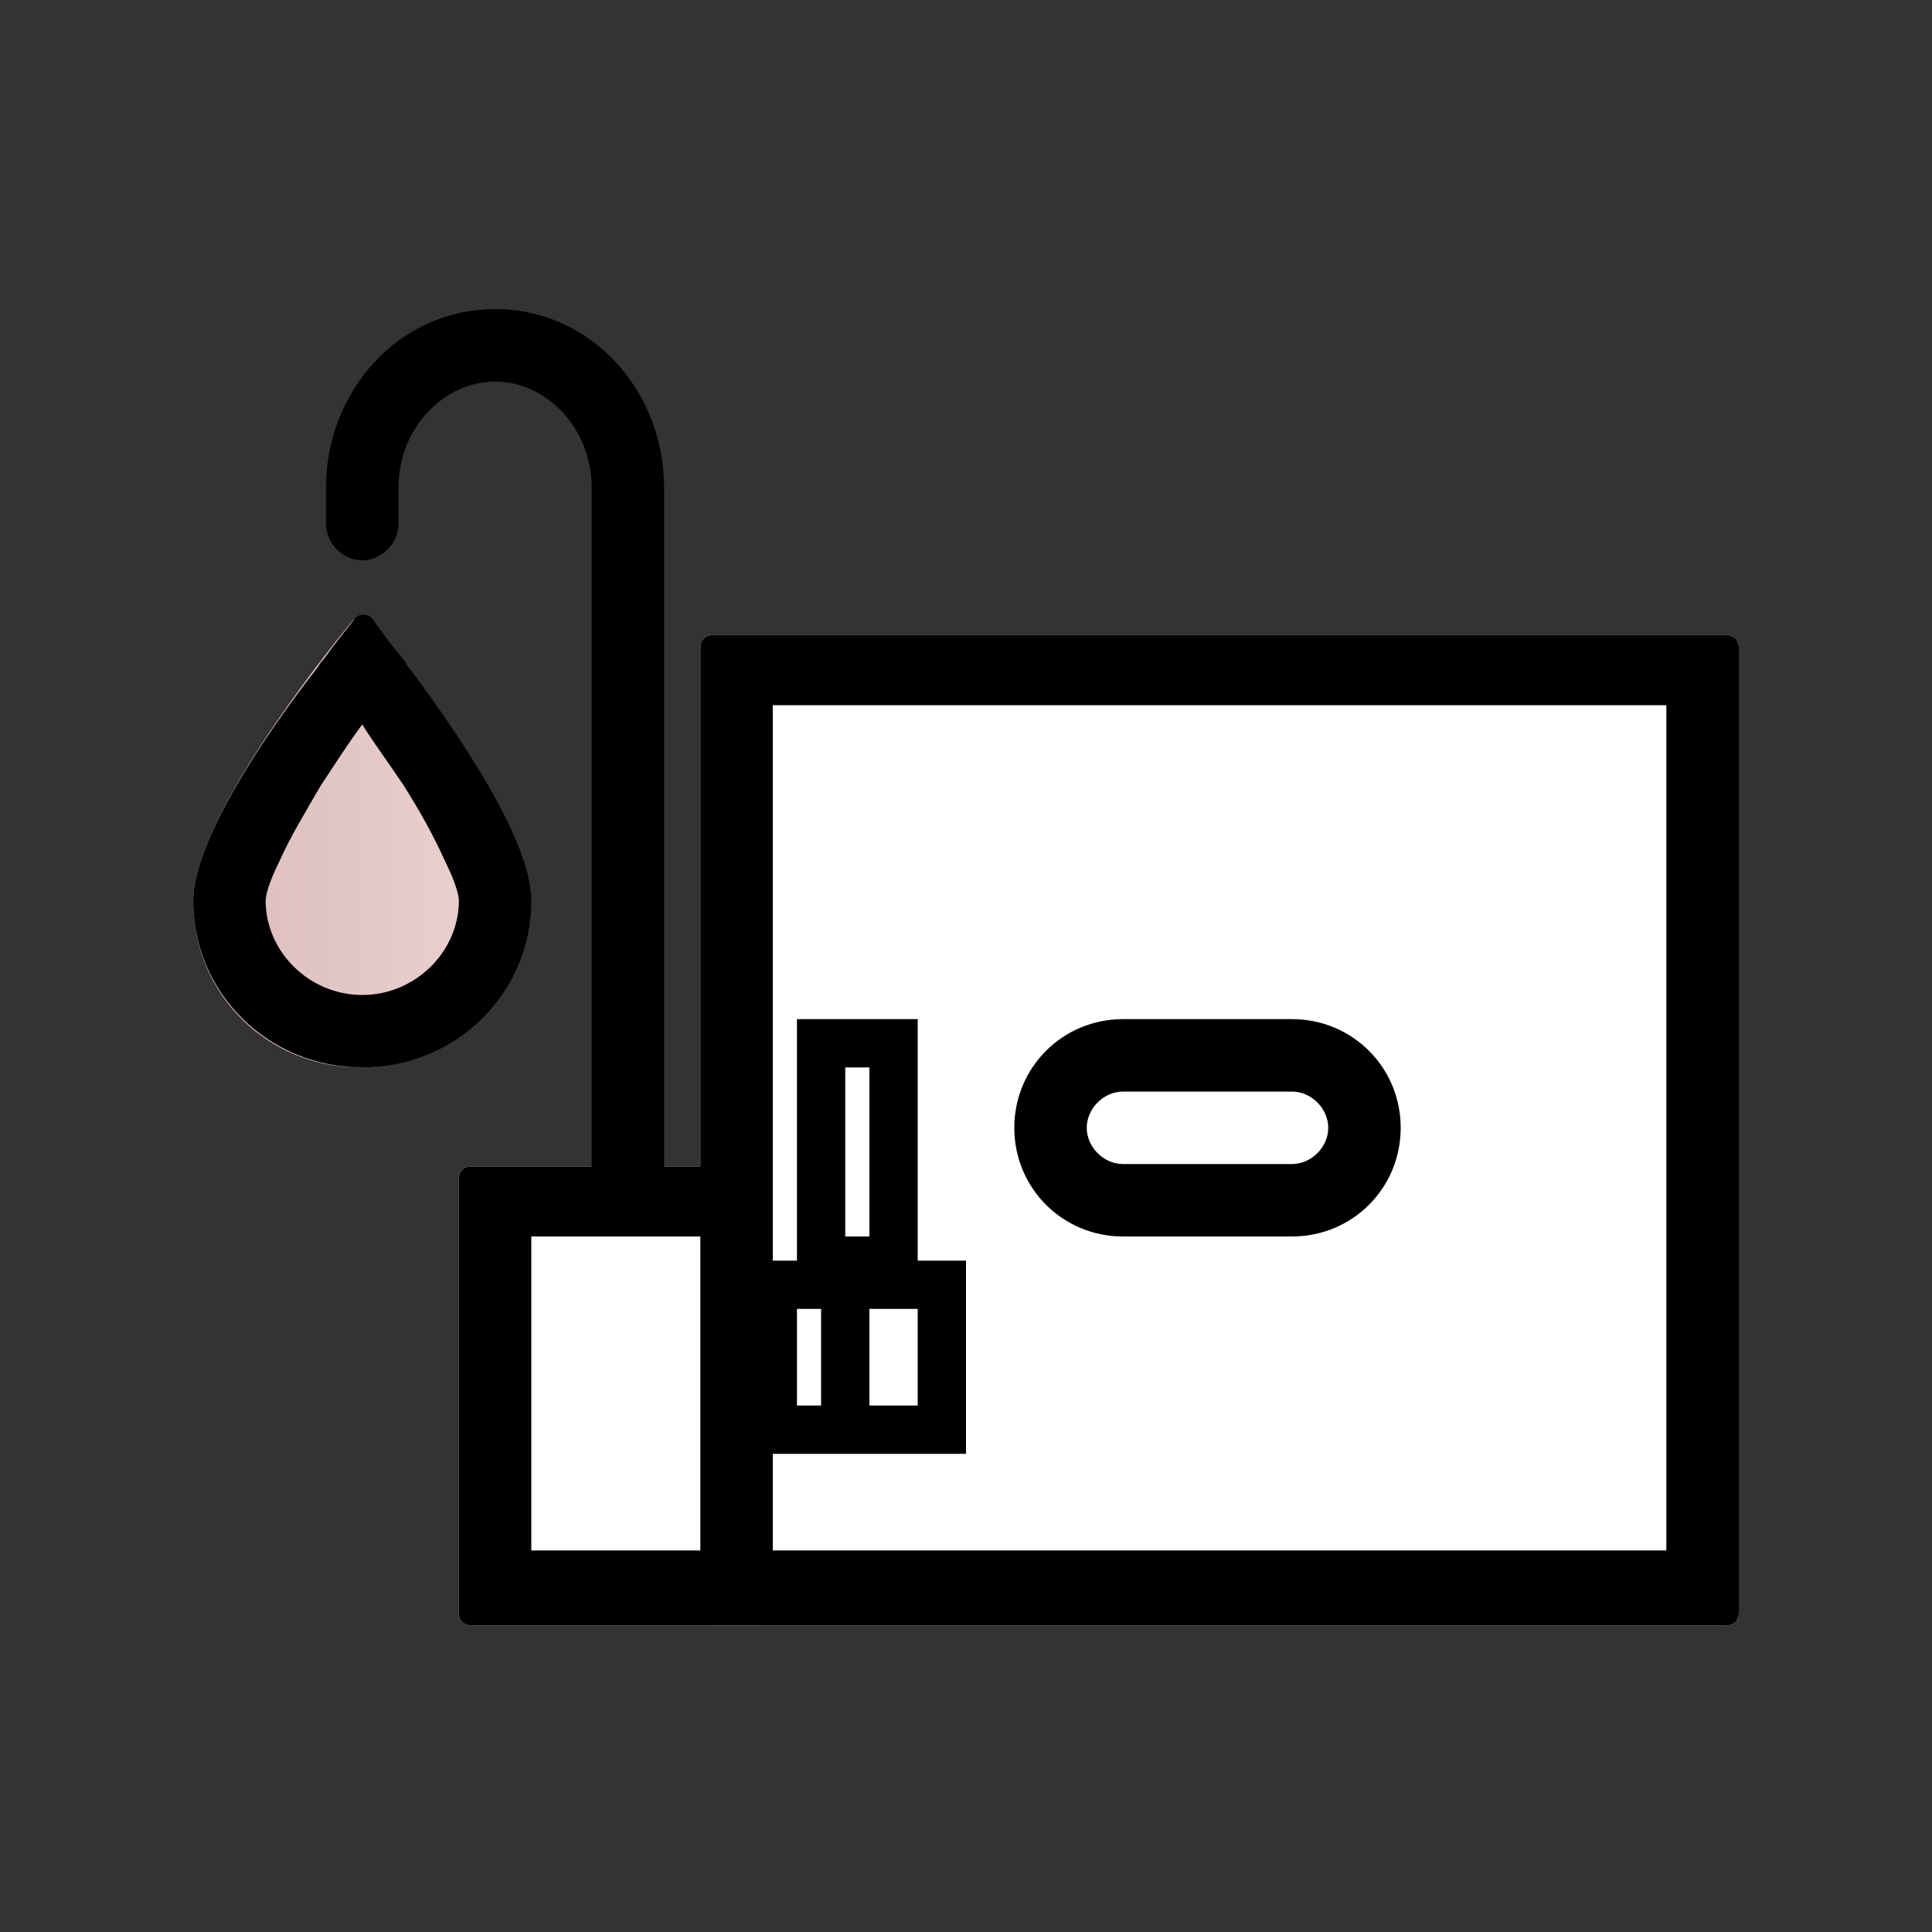 <?xml version="1.0" encoding="utf-8"?>
<!-- Generator: Adobe Illustrator 26.0.3, SVG Export Plug-In . SVG Version: 6.00 Build 0)  -->
<svg version="1.1" id="圖層_1" xmlns="http://www.w3.org/2000/svg" xmlns:xlink="http://www.w3.org/1999/xlink" x="0px" y="0px"
	 viewBox="0 0 80 80" style="enable-background:new 0 0 80 80;" xml:space="preserve">
<rect x="0" y="0" width="80" height="80" fill="#333333" stroke="none"/>
<style type="text/css">
	.st0{fill:#FFFFFF;}
	.st1{fill:url(#SVGID_1_);}
	.st2{fill-rule:evenodd;clip-rule:evenodd;}
</style>
<g>
	<path class="st0" d="M29,26.8c0-0.3,0.2-0.5,0.5-0.5h42c0.3,0,0.5,0.2,0.5,0.5v40c0,0.3-0.2,0.5-0.5,0.5h-42
		c-0.3,0-0.5-0.2-0.5-0.5V26.8z"/>
	<path class="st0" d="M19,48.8c0-0.3,0.2-0.5,0.5-0.5h12c0.3,0,0.5,0.2,0.5,0.5v18c0,0.3-0.2,0.5-0.5,0.5h-12
		c-0.3,0-0.5-0.2-0.5-0.5V48.8z"/>
	
		<linearGradient id="SVGID_1_" gradientUnits="userSpaceOnUse" x1="8" y1="46.114" x2="72" y2="46.114" gradientTransform="matrix(1 0 0 -1 0 81)">
		<stop  offset="0" style="stop-color:#DABCBB"/>
		<stop  offset="0.353" style="stop-color:#F8E2E1"/>
		<stop  offset="0.647" style="stop-color:#EDC7C5"/>
		<stop  offset="1" style="stop-color:#8A6C6B"/>
	</linearGradient>
	<path class="st1" d="M8,37.3c0-3.3,5.2-9.9,6.6-11.6c0.2-0.2,0.5-0.2,0.7,0c1.4,1.8,6.6,8.4,6.6,11.6c0,3.8-3.1,6.9-7,6.9
		C11.1,44.2,8,41.2,8,37.3z"/>
	<path class="st2" d="M11.6,35.6c-0.5,1-0.6,1.5-0.6,1.7c0,2.1,1.8,3.9,4,3.9s4-1.8,4-3.9c0-0.2-0.1-0.7-0.6-1.7
		c-0.4-0.9-1-2-1.7-3.1c-0.6-0.9-1.2-1.7-1.7-2.5c-0.6,0.8-1.1,1.6-1.7,2.5C12.6,33.7,12,34.7,11.6,35.6z M13.1,27.7
		C11,30.4,8,34.8,8,37.3c0,3.8,3.1,6.9,7,6.9c3.9,0,7-3.1,7-6.9c0-2.5-3-6.9-5.1-9.7l0,0c-0.1-0.1-0.1-0.2-0.2-0.3
		c-0.6-0.7-1-1.3-1.3-1.7c-0.2-0.2-0.5-0.2-0.7,0c-0.3,0.4-0.8,1-1.3,1.7C13.2,27.5,13.2,27.6,13.1,27.7L13.1,27.7z"/>
	<path class="st0" d="M42,46.8c0-2.5,2-4.5,4.5-4.5h7c2.5,0,4.5,2,4.5,4.5s-2,4.5-4.5,4.5h-7C44,51.2,42,49.2,42,46.8z"/>
	<path class="st2" d="M53.5,45.2h-7c-0.8,0-1.5,0.7-1.5,1.5s0.7,1.5,1.5,1.5h7c0.8,0,1.5-0.7,1.5-1.5S54.3,45.2,53.5,45.2z
		 M46.5,42.2c-2.5,0-4.5,2-4.5,4.5s2,4.5,4.5,4.5h7c2.5,0,4.5-2,4.5-4.5s-2-4.5-4.5-4.5H46.5z"/>
	<path class="st0" d="M31,52.2h5v8h-5V52.2z"/>
	<path class="st0" d="M34,52.2h6v8h-6V52.2z"/>
	<path class="st0" d="M33,42.2h5v11h-5V42.2z"/>
	<path class="st2" d="M16.5,20.2c0-2.5,1.9-4.4,4-4.4s4,1.9,4,4.4v28.1h-5c-0.3,0-0.5,0.2-0.5,0.5v18c0,0.3,0.2,0.5,0.5,0.5h10h2h40
		c0.3,0,0.5-0.2,0.5-0.5v-40c0-0.3-0.2-0.5-0.5-0.5h-42c-0.3,0-0.5,0.2-0.5,0.5v21.5h-1.5V20.2c0-4-3-7.4-7-7.4c-4,0-7,3.4-7,7.4
		v1.5c0,0.8,0.7,1.5,1.5,1.5s1.5-0.7,1.5-1.5V20.2z M29,51.2v13h-7v-13H29z M69,64.2H32v-4h2h2h4v-8h-2v-10h-5v10h-1v-3.5V29.2h37
		V64.2z M36,44.2h-1v7h1V44.2z M33,54.2h1v4h-1V54.2z M36,58.2h2v-4h-2V58.2z"/>
</g>
</svg>
